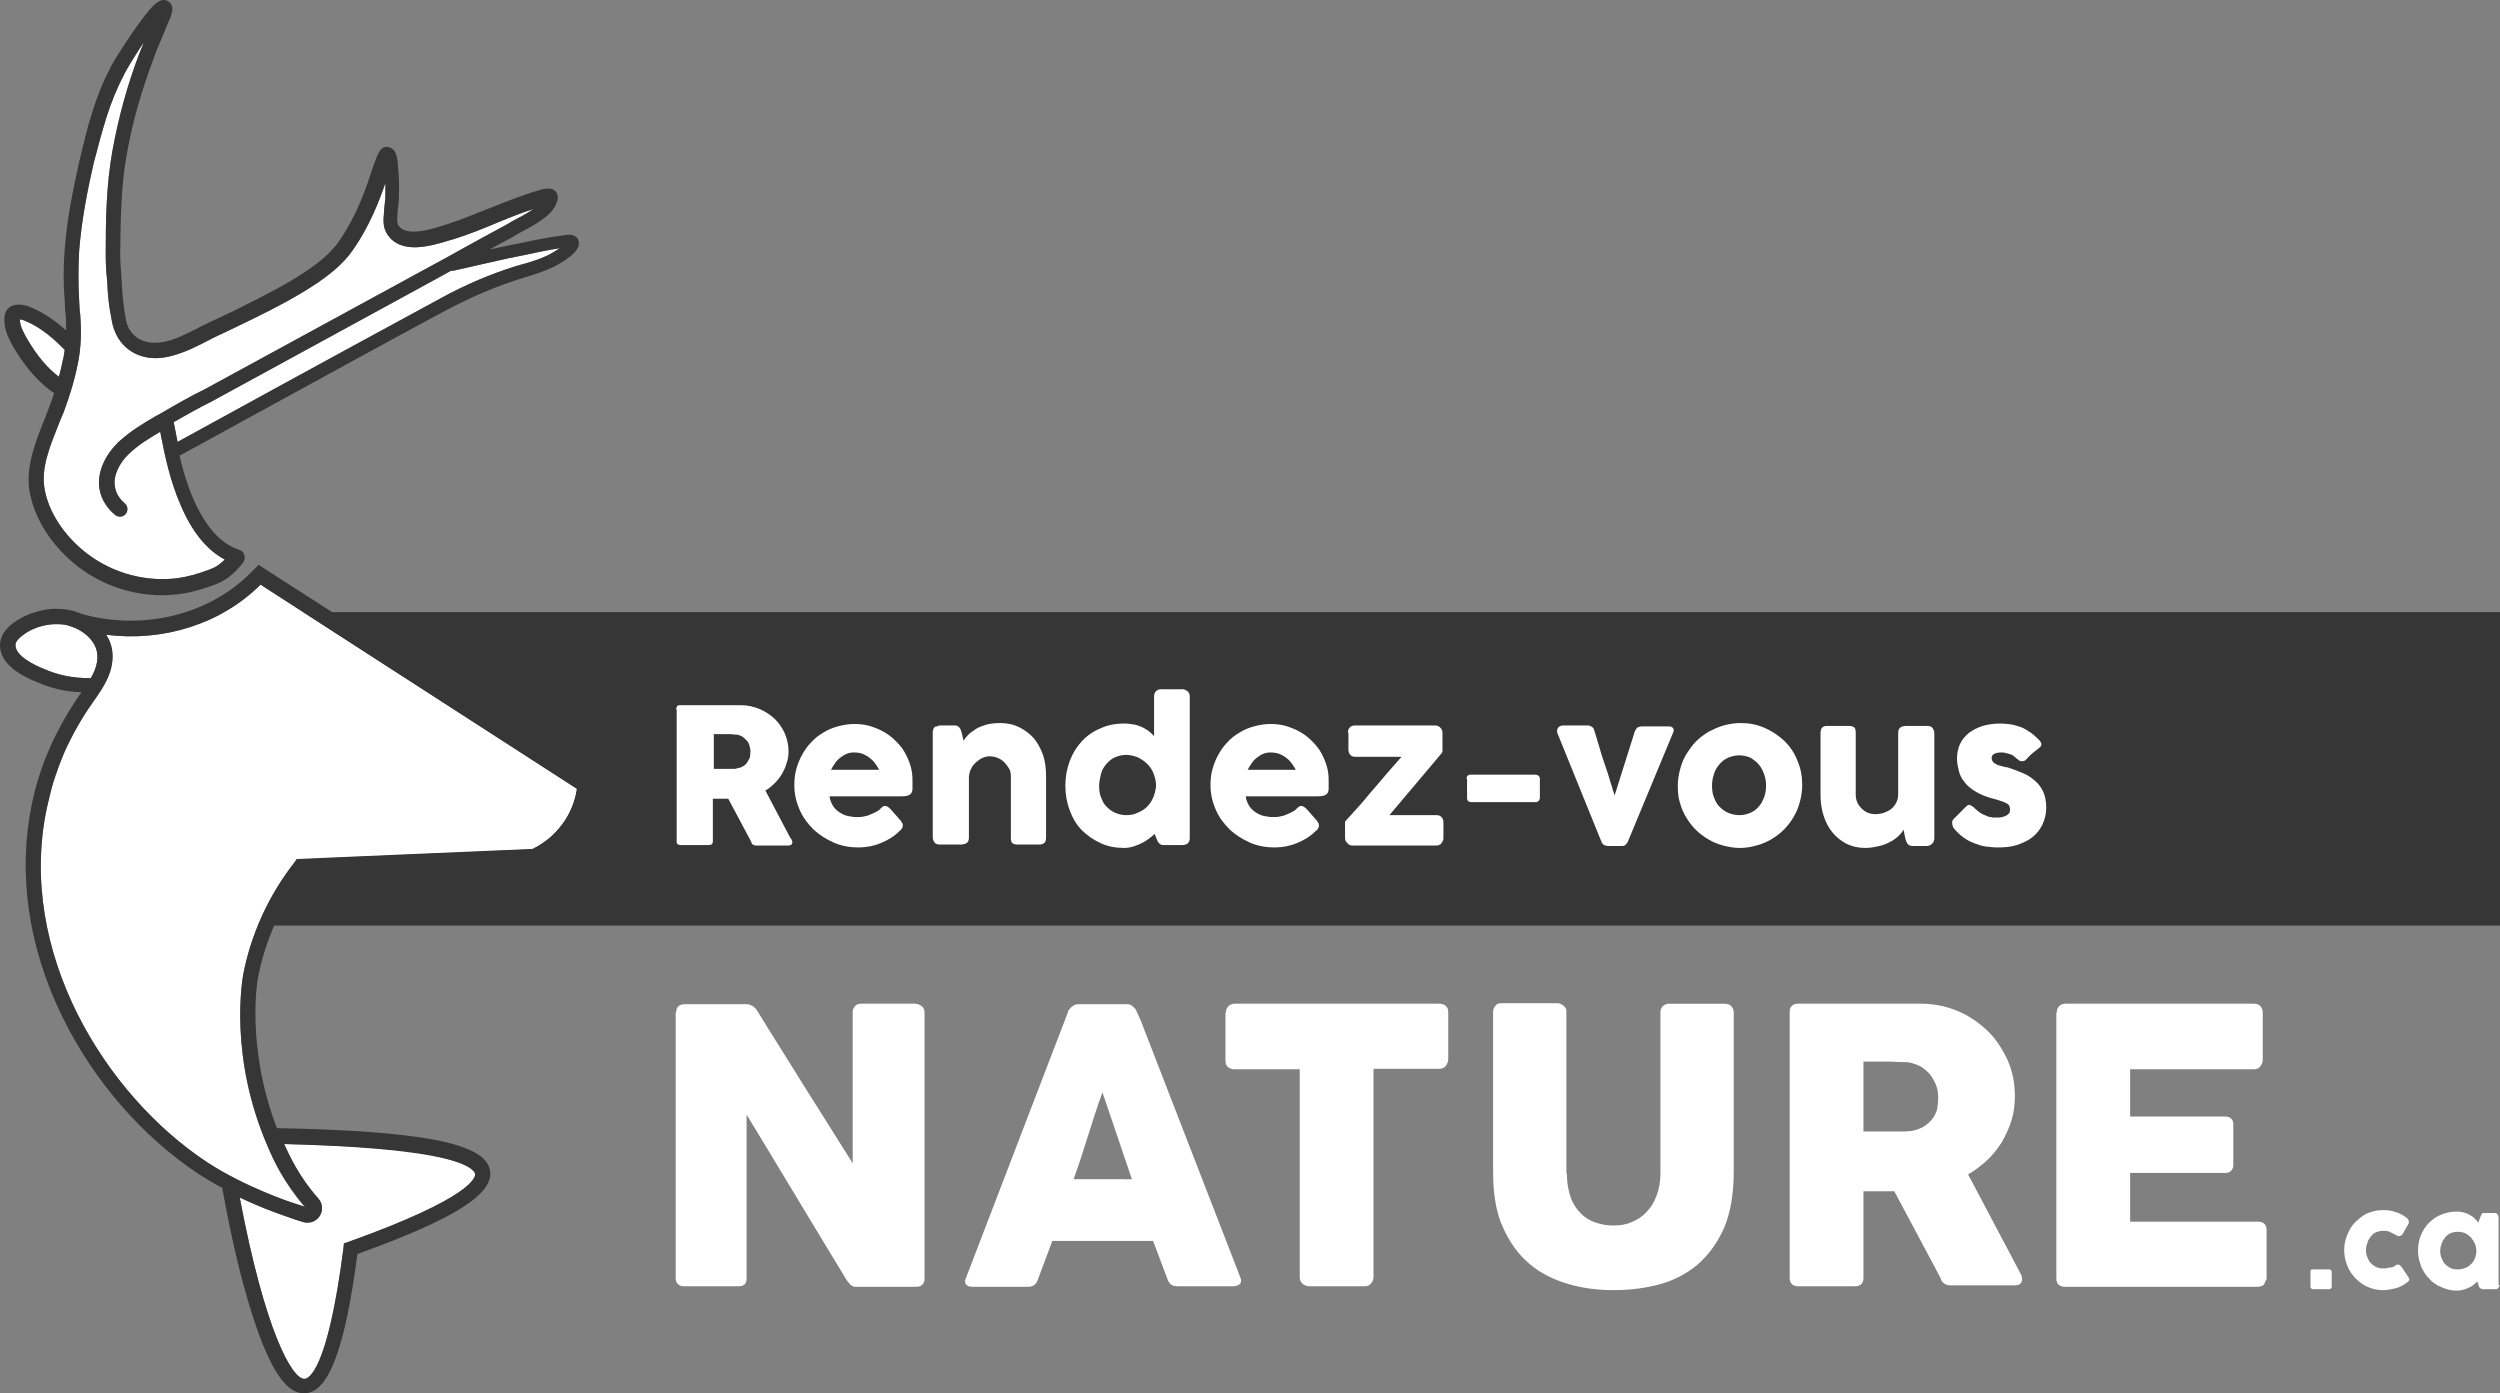 <?xml version="1.0" encoding="UTF-8" standalone="no"?>
<!-- Generator: Adobe Illustrator 26.2.1, SVG Export Plug-In . SVG Version: 6.00 Build 0)  -->

<svg
   version="1.1"
   id="Calque_1"
   x="0px"
   y="0px"
   viewBox="0 0 518.42 288.935"
   xml:space="preserve"
   width="518.42"
   height="288.935"
   xmlns="http://www.w3.org/2000/svg"
   xmlns:svg="http://www.w3.org/2000/svg"><rect x="0" y="0" width="518.42" height="288.935" fill="#808080" stroke="none"/><defs
   id="defs903" />
<style
   type="text/css"
   id="style824">
	.st0{fill:#FFFFFF;}
	.st1{fill:#363636;}
	.st2{fill:#44A95C;}
</style>
<g
   id="g898"
   transform="translate(-80.28,-44.965)">
	<g
   id="g876">
		<g
   id="g874">
			<rect
   x="122.7"
   y="171.9"
   class="st1"
   width="476"
   height="65"
   id="rect826" />
			<g
   id="g850">
				<path
   class="st0"
   d="m 220.5,192.1 c 0,-0.3 0.1,-0.5 0.2,-0.7 0.1,-0.2 0.4,-0.2 0.6,-0.2 H 234 c 1.3,0 2.6,0.3 3.8,0.8 1.2,0.5 2.2,1.2 3.1,2 0.9,0.9 1.6,1.9 2.1,3 0.5,1.2 0.8,2.4 0.8,3.7 0,0.9 -0.1,1.7 -0.4,2.5 -0.2,0.8 -0.6,1.6 -1,2.3 -0.4,0.7 -0.9,1.3 -1.5,1.9 -0.6,0.6 -1.2,1.1 -1.9,1.5 l 5,9.5 c 0.1,0.2 0.2,0.4 0.4,0.6 0.1,0.2 0.2,0.5 0.2,0.6 0,0.2 -0.1,0.4 -0.2,0.5 -0.1,0.1 -0.3,0.2 -0.6,0.2 H 237 c -0.2,0 -0.4,-0.1 -0.6,-0.2 -0.2,-0.1 -0.3,-0.3 -0.3,-0.5 l -4.8,-9 h -3.2 v 8.8 c 0,0.6 -0.3,0.8 -0.9,0.8 h -5.8 c -0.3,0 -0.5,-0.1 -0.6,-0.2 -0.2,-0.1 -0.2,-0.3 -0.2,-0.6 v -27.3 z m 15.4,8.7 c 0,-0.4 -0.1,-0.8 -0.2,-1.2 -0.1,-0.4 -0.3,-0.8 -0.6,-1.1 -0.3,-0.3 -0.6,-0.6 -0.9,-0.8 -0.4,-0.2 -0.8,-0.4 -1.2,-0.4 -0.4,0 -0.7,0 -1,-0.1 -0.3,0 -0.7,0 -1,0 h -2.7 v 7.2 h 3.6 c 0.2,0 0.4,0 0.6,0 0.2,0 0.4,0 0.6,-0.1 0.5,-0.1 0.9,-0.2 1.2,-0.4 0.4,-0.2 0.7,-0.5 0.9,-0.8 0.2,-0.3 0.4,-0.7 0.6,-1.1 0,-0.3 0.1,-0.8 0.1,-1.2 z"
   id="path828" />
				<path
   class="st0"
   d="m 266.8,217.3 c -1.1,1.1 -2.4,1.9 -3.9,2.5 -1.4,0.6 -3,0.9 -4.6,0.9 -1.8,0 -3.5,-0.3 -5.1,-1 -1.6,-0.7 -3,-1.6 -4.2,-2.7 -1.2,-1.2 -2.2,-2.5 -2.9,-4.1 -0.7,-1.6 -1.1,-3.3 -1.1,-5.1 0,-1.1 0.1,-2.3 0.4,-3.3 0.3,-1.1 0.7,-2.1 1.2,-3 0.5,-0.9 1.1,-1.8 1.9,-2.6 0.7,-0.8 1.6,-1.5 2.5,-2 0.9,-0.6 1.9,-1 3,-1.3 1.1,-0.3 2.2,-0.5 3.4,-0.5 1.1,0 2.1,0.1 3.2,0.4 1,0.3 2,0.7 2.9,1.2 0.9,0.5 1.7,1.1 2.5,1.9 0.8,0.8 1.4,1.5 1.9,2.4 0.5,0.9 0.9,1.8 1.2,2.8 0.3,1 0.4,2 0.4,3 0,0.7 0,1.2 0,1.7 0,0.4 -0.1,0.8 -0.3,1 -0.2,0.3 -0.5,0.4 -0.9,0.5 -0.4,0.1 -1,0.1 -1.9,0.1 h -14.1 c 0.1,0.8 0.4,1.5 0.8,2.1 0.4,0.6 0.9,1 1.4,1.3 0.5,0.3 1.1,0.6 1.7,0.7 0.6,0.1 1.1,0.2 1.7,0.2 0.5,0 1,0 1.4,-0.1 0.5,-0.1 1,-0.2 1.4,-0.4 0.5,-0.2 0.9,-0.4 1.3,-0.6 0.4,-0.2 0.7,-0.4 0.9,-0.7 0.2,-0.2 0.4,-0.3 0.5,-0.4 0.1,-0.1 0.3,-0.1 0.5,-0.1 0.2,0 0.3,0.1 0.5,0.2 0.2,0.1 0.4,0.3 0.6,0.5 l 2.1,2.4 c 0.1,0.2 0.2,0.3 0.3,0.5 0.1,0.2 0.1,0.3 0.1,0.4 0,0.3 -0.1,0.5 -0.2,0.7 -0.2,0.2 -0.3,0.4 -0.5,0.5 z M 257.3,201 c -0.5,0 -1,0.1 -1.5,0.3 -0.5,0.2 -0.9,0.5 -1.3,0.8 -0.4,0.3 -0.8,0.7 -1.1,1.2 -0.3,0.4 -0.6,0.9 -0.8,1.3 h 10 c -0.3,-0.5 -0.6,-1 -0.9,-1.4 -0.3,-0.4 -0.7,-0.8 -1.1,-1.1 -0.4,-0.3 -0.9,-0.6 -1.4,-0.8 -0.5,-0.2 -1.1,-0.3 -1.9,-0.3 z"
   id="path830" />
				<path
   class="st0"
   d="m 274.2,195.8 c 0.2,-0.1 0.3,-0.2 0.5,-0.3 0.2,0 0.4,-0.1 0.5,-0.1 h 3 c 0.2,0 0.4,0 0.6,0.1 0.2,0.1 0.3,0.2 0.4,0.3 0.1,0.1 0.2,0.3 0.3,0.5 0.1,0.2 0.1,0.4 0.2,0.6 l 0.4,1.7 c 0.2,-0.4 0.5,-0.8 1,-1.3 0.4,-0.4 1,-0.8 1.6,-1.2 0.6,-0.4 1.4,-0.6 2.2,-0.9 0.8,-0.2 1.8,-0.3 2.8,-0.3 1.5,0 2.8,0.3 4,0.9 1.2,0.6 2.2,1.4 3,2.3 0.8,1 1.4,2.1 1.9,3.5 0.4,1.3 0.6,2.7 0.6,4.2 v 12.8 c 0,0.5 -0.1,0.9 -0.3,1.1 -0.2,0.2 -0.6,0.4 -1,0.4 h -4.5 c -0.6,0 -0.9,-0.1 -1.2,-0.3 -0.2,-0.2 -0.3,-0.6 -0.3,-1.1 v -12.8 c 0,-0.6 -0.1,-1.1 -0.4,-1.6 -0.3,-0.5 -0.6,-0.9 -1,-1.3 -0.4,-0.4 -0.9,-0.7 -1.4,-0.9 -0.5,-0.2 -1.1,-0.3 -1.6,-0.3 -0.5,0 -1,0.1 -1.4,0.3 -0.5,0.2 -0.9,0.5 -1.4,0.9 -0.4,0.4 -0.8,0.8 -1,1.3 -0.3,0.5 -0.4,1 -0.5,1.6 v 12.7 c 0,0.2 0,0.4 -0.1,0.7 -0.1,0.2 -0.2,0.4 -0.4,0.5 -0.2,0.1 -0.3,0.2 -0.5,0.2 -0.2,0 -0.3,0.1 -0.5,0.1 h -4.4 c -0.6,0 -1,-0.1 -1.2,-0.4 -0.2,-0.3 -0.4,-0.6 -0.4,-1.1 v -21.9 c 0,-0.2 0.1,-0.5 0.2,-0.7 0.1,-0.2 0.3,-0.4 0.5,-0.5 z"
   id="path832" />
				<path
   class="st0"
   d="m 319.7,217.9 c -0.4,0.4 -0.8,0.7 -1.2,1 -0.5,0.3 -0.9,0.7 -1.5,0.9 -0.5,0.3 -1.1,0.5 -1.7,0.7 -0.6,0.2 -1.3,0.3 -1.9,0.3 -1.8,0 -3.4,-0.3 -4.9,-1 -1.5,-0.7 -2.8,-1.6 -3.9,-2.7 -1.1,-1.1 -1.9,-2.5 -2.5,-4.1 -0.6,-1.6 -0.9,-3.3 -0.9,-5.1 0,-1.8 0.3,-3.5 0.9,-5.1 0.6,-1.6 1.4,-2.9 2.5,-4.1 1.1,-1.2 2.4,-2.1 3.9,-2.7 1.5,-0.7 3.1,-1 4.9,-1 0.7,0 1.4,0.1 2,0.2 0.6,0.1 1.1,0.3 1.6,0.5 0.5,0.2 0.9,0.5 1.4,0.8 0.4,0.3 0.8,0.7 1.2,1.1 v -8.2 c 0,-0.4 0.1,-0.8 0.4,-1.1 0.3,-0.3 0.6,-0.4 1.1,-0.4 h 4.4 c 0.2,0 0.3,0 0.5,0.1 0.2,0.1 0.4,0.2 0.5,0.3 0.2,0.1 0.3,0.3 0.4,0.5 0.1,0.2 0.1,0.4 0.1,0.6 v 29.3 c 0,1 -0.5,1.5 -1.6,1.5 h -3.8 c -0.3,0 -0.5,0 -0.6,-0.1 -0.1,-0.1 -0.3,-0.2 -0.4,-0.3 -0.1,-0.1 -0.2,-0.3 -0.3,-0.5 -0.1,-0.2 -0.2,-0.4 -0.3,-0.7 z m -11.5,-10 c 0,0.9 0.1,1.7 0.4,2.4 0.3,0.8 0.6,1.4 1.1,1.9 0.5,0.5 1.1,1 1.8,1.3 0.7,0.3 1.5,0.5 2.3,0.5 0.8,0 1.6,-0.1 2.4,-0.5 0.7,-0.3 1.4,-0.7 1.9,-1.2 0.5,-0.5 1,-1.2 1.3,-1.9 0.3,-0.7 0.5,-1.5 0.6,-2.3 v -0.3 c 0,-0.8 -0.2,-1.6 -0.5,-2.4 -0.3,-0.8 -0.7,-1.4 -1.3,-2 -0.6,-0.6 -1.2,-1 -2,-1.4 -0.8,-0.3 -1.6,-0.5 -2.4,-0.5 -0.8,0 -1.6,0.2 -2.3,0.5 -0.7,0.3 -1.3,0.8 -1.8,1.4 -0.5,0.6 -0.9,1.2 -1.1,2 -0.2,0.9 -0.4,1.7 -0.4,2.5 z"
   id="path834" />
				<path
   class="st0"
   d="m 353.1,217.3 c -1.1,1.1 -2.4,1.9 -3.9,2.5 -1.4,0.6 -3,0.9 -4.6,0.9 -1.8,0 -3.5,-0.3 -5.1,-1 -1.6,-0.7 -3,-1.6 -4.2,-2.7 -1.2,-1.2 -2.2,-2.5 -2.9,-4.1 -0.7,-1.6 -1.1,-3.3 -1.1,-5.1 0,-1.1 0.1,-2.3 0.4,-3.3 0.3,-1.1 0.7,-2.1 1.2,-3 0.5,-0.9 1.1,-1.8 1.9,-2.6 0.7,-0.8 1.6,-1.5 2.5,-2 0.9,-0.6 1.9,-1 3,-1.3 1.1,-0.3 2.2,-0.5 3.4,-0.5 1.1,0 2.1,0.1 3.2,0.4 1,0.3 2,0.7 2.9,1.2 0.9,0.5 1.7,1.1 2.5,1.9 0.7,0.7 1.4,1.5 1.9,2.4 0.5,0.9 0.9,1.8 1.2,2.8 0.3,1 0.4,2 0.4,3 0,0.7 0,1.2 0,1.7 0,0.4 -0.1,0.8 -0.3,1 -0.2,0.3 -0.5,0.4 -0.9,0.5 -0.4,0.1 -1,0.1 -1.9,0.1 h -14.1 c 0.1,0.8 0.4,1.5 0.8,2.1 0.4,0.6 0.9,1 1.4,1.3 0.5,0.3 1.1,0.6 1.7,0.7 0.6,0.1 1.1,0.2 1.7,0.2 0.5,0 1,0 1.4,-0.1 0.5,-0.1 1,-0.2 1.4,-0.4 0.5,-0.2 0.9,-0.4 1.3,-0.6 0.4,-0.2 0.7,-0.4 0.9,-0.7 0.2,-0.2 0.4,-0.3 0.5,-0.4 0.1,-0.1 0.3,-0.1 0.5,-0.1 0.2,0 0.3,0.1 0.5,0.2 0.2,0.1 0.4,0.3 0.6,0.5 l 2.1,2.4 c 0.1,0.2 0.2,0.3 0.3,0.5 0,0.1 0.1,0.3 0.1,0.4 0,0.3 -0.1,0.5 -0.2,0.7 -0.1,0.2 -0.3,0.4 -0.5,0.5 z M 343.7,201 c -0.5,0 -1,0.1 -1.5,0.3 -0.5,0.2 -0.9,0.5 -1.3,0.8 -0.4,0.3 -0.8,0.7 -1.1,1.2 -0.3,0.4 -0.6,0.9 -0.8,1.3 h 10 c -0.3,-0.5 -0.6,-1 -0.9,-1.4 -0.3,-0.4 -0.7,-0.8 -1.1,-1.1 -0.4,-0.3 -0.9,-0.6 -1.4,-0.8 -0.6,-0.2 -1.2,-0.3 -1.9,-0.3 z"
   id="path836" />
				<path
   class="st0"
   d="m 359.8,196.9 c 0,-0.5 0.1,-0.8 0.4,-1.1 0.3,-0.3 0.7,-0.4 1.1,-0.4 h 16.5 c 0.4,0 0.8,0.1 1.1,0.4 0.3,0.3 0.5,0.6 0.5,1.1 v 3.4 c 0,0.1 0,0.3 0,0.4 0,0.2 -0.1,0.3 -0.2,0.5 L 368.4,214 h 9.7 c 0.5,0 0.8,0.1 1.1,0.4 0.3,0.3 0.4,0.7 0.4,1.2 v 3.1 c 0,0.2 0,0.4 -0.1,0.6 -0.1,0.2 -0.2,0.4 -0.3,0.5 -0.1,0.2 -0.3,0.3 -0.5,0.4 -0.2,0.1 -0.4,0.1 -0.6,0.1 h -17.3 c -0.2,0 -0.4,0 -0.6,-0.1 -0.2,-0.1 -0.4,-0.2 -0.5,-0.4 -0.2,-0.2 -0.3,-0.3 -0.4,-0.5 -0.1,-0.2 -0.1,-0.4 -0.1,-0.6 V 216 c 0,-0.2 0,-0.4 0,-0.5 0,-0.2 0.1,-0.3 0.3,-0.5 0.9,-1 1.8,-2 2.8,-3.1 1,-1.1 1.9,-2.3 2.9,-3.4 1,-1.2 2,-2.3 2.9,-3.4 1,-1.1 1.9,-2.2 2.8,-3.2 h -9.5 c -0.5,0 -0.9,-0.1 -1.1,-0.4 -0.3,-0.3 -0.4,-0.7 -0.4,-1.2 v -3.4 z"
   id="path838" />
				<path
   class="st0"
   d="m 384.4,206.5 c 0,-0.6 0.3,-0.9 0.9,-0.9 h 13.4 c 0.2,0 0.4,0.1 0.6,0.2 0.2,0.2 0.3,0.4 0.3,0.6 v 4 c 0,0.2 -0.1,0.4 -0.2,0.6 -0.2,0.2 -0.4,0.3 -0.6,0.3 h -13.4 c -0.6,0 -0.9,-0.3 -0.9,-0.9 v -3.9 z"
   id="path840" />
				<path
   class="st0"
   d="m 403.4,197.4 c -0.3,-0.5 -0.3,-1 -0.1,-1.4 0.2,-0.4 0.6,-0.6 1.2,-0.6 h 5 c 0.3,0 0.6,0.1 0.9,0.3 0.3,0.2 0.4,0.4 0.5,0.8 0.2,0.7 0.5,1.5 0.7,2.3 0.3,0.9 0.5,1.7 0.8,2.7 0.3,0.9 0.6,1.8 0.9,2.7 0.3,0.9 0.6,1.7 0.8,2.5 0.2,0.8 0.5,1.4 0.6,2 0.2,0.6 0.3,0.9 0.4,1.2 l 4.2,-13.3 c 0.2,-0.4 0.4,-0.7 0.6,-0.8 0.2,-0.1 0.5,-0.2 0.9,-0.2 h 5.2 c 0.4,0 0.7,0 0.9,0.1 0.2,0.1 0.3,0.2 0.4,0.4 0.1,0.2 0.1,0.3 0,0.5 0,0.2 -0.1,0.4 -0.2,0.6 l -9.3,22.4 c -0.1,0.2 -0.3,0.4 -0.5,0.6 -0.2,0.2 -0.5,0.2 -0.9,0.2 H 414 c -0.5,0 -0.9,-0.1 -1.1,-0.2 -0.2,-0.1 -0.4,-0.4 -0.5,-0.6 z"
   id="path842" />
				<path
   class="st0"
   d="m 428.2,207.9 c 0,-1.2 0.2,-2.4 0.5,-3.5 0.3,-1.1 0.7,-2.1 1.3,-3.1 0.6,-0.9 1.2,-1.8 2,-2.6 0.8,-0.8 1.6,-1.4 2.6,-2 1,-0.5 2,-1 3.1,-1.3 1.1,-0.3 2.3,-0.5 3.5,-0.5 1.8,0 3.4,0.3 5,1 1.6,0.7 2.9,1.6 4.1,2.7 1.2,1.2 2.1,2.5 2.7,4.1 0.7,1.6 1,3.2 1,5.1 0,1.2 -0.2,2.4 -0.5,3.5 -0.3,1.1 -0.7,2.1 -1.3,3.1 -0.6,1 -1.2,1.8 -2,2.6 -0.8,0.8 -1.6,1.4 -2.6,2 -1,0.6 -2,1 -3.1,1.3 -1.1,0.3 -2.2,0.5 -3.4,0.5 -1.2,0 -2.4,-0.2 -3.5,-0.5 -1.1,-0.3 -2.1,-0.7 -3.1,-1.3 -1,-0.6 -1.8,-1.2 -2.6,-2 -0.8,-0.8 -1.4,-1.6 -2,-2.6 -0.6,-1 -1,-2 -1.3,-3.1 -0.3,-1 -0.4,-2.2 -0.4,-3.4 z m 7.1,0 c 0,0.9 0.1,1.7 0.4,2.4 0.3,0.8 0.6,1.4 1.1,1.9 0.5,0.5 1.1,1 1.8,1.3 0.7,0.3 1.5,0.5 2.4,0.5 0.8,0 1.6,-0.2 2.3,-0.5 0.7,-0.3 1.3,-0.8 1.7,-1.3 0.5,-0.5 0.8,-1.2 1.1,-1.9 0.3,-0.8 0.4,-1.6 0.4,-2.4 0,-0.8 -0.1,-1.6 -0.4,-2.4 -0.3,-0.8 -0.6,-1.4 -1.1,-2 -0.5,-0.6 -1.1,-1 -1.7,-1.4 -0.7,-0.3 -1.5,-0.5 -2.3,-0.5 -0.9,0 -1.7,0.2 -2.4,0.5 -0.7,0.3 -1.3,0.8 -1.8,1.4 -0.5,0.6 -0.9,1.2 -1.1,2 -0.3,0.8 -0.4,1.6 -0.4,2.4 z"
   id="path844" />
				<path
   class="st0"
   d="m 480.9,220 c -0.2,0.1 -0.3,0.2 -0.5,0.3 -0.2,0 -0.4,0.1 -0.5,0.1 h -3 c -0.2,0 -0.4,0 -0.6,-0.1 -0.2,-0.1 -0.3,-0.2 -0.4,-0.3 -0.1,-0.1 -0.2,-0.3 -0.3,-0.5 -0.1,-0.2 -0.1,-0.4 -0.2,-0.6 L 475,217 c -0.2,0.4 -0.5,0.8 -1,1.3 -0.5,0.4 -1,0.9 -1.7,1.2 -0.7,0.4 -1.4,0.7 -2.3,0.9 -0.9,0.2 -1.8,0.4 -2.9,0.4 -1.5,0 -2.8,-0.3 -4,-0.9 -1.1,-0.6 -2.1,-1.4 -2.9,-2.4 -0.8,-1 -1.4,-2.2 -1.8,-3.5 -0.4,-1.3 -0.6,-2.7 -0.6,-4.2 V 197 c 0,-0.5 0.1,-0.9 0.3,-1.1 0.2,-0.3 0.6,-0.4 1,-0.4 h 4.5 c 0.6,0 0.9,0.1 1.2,0.3 0.2,0.2 0.3,0.6 0.3,1.1 v 12.8 c 0,0.6 0.1,1.1 0.3,1.6 0.2,0.5 0.5,0.9 0.9,1.3 0.4,0.4 0.8,0.7 1.3,0.9 0.5,0.2 1,0.3 1.6,0.3 0.5,0 1,-0.1 1.5,-0.2 0.5,-0.2 1.1,-0.4 1.5,-0.7 0.5,-0.3 0.9,-0.8 1.2,-1.3 0.3,-0.5 0.5,-1.2 0.5,-1.9 V 197 c 0,-0.2 0,-0.4 0.1,-0.7 0.1,-0.2 0.2,-0.4 0.4,-0.5 0.2,-0.1 0.3,-0.2 0.5,-0.2 0.1,0 0.3,-0.1 0.5,-0.1 h 4.4 c 0.6,0 1,0.1 1.2,0.4 0.2,0.3 0.4,0.6 0.4,1.1 v 21.9 c 0,0.2 -0.1,0.5 -0.2,0.7 -0.1,0.2 -0.3,0.4 -0.5,0.5 z"
   id="path846" />
				<path
   class="st0"
   d="m 489.8,212.6 c 0.4,0.4 0.7,0.6 1.1,0.9 0.4,0.3 0.8,0.4 1.2,0.6 0.4,0.2 0.7,0.3 1,0.3 0.3,0.1 0.5,0.1 0.6,0.1 0.2,0 0.6,0 1,0 0.4,0 0.8,-0.1 1.1,-0.2 0.4,-0.1 0.7,-0.3 0.9,-0.5 0.3,-0.2 0.4,-0.5 0.4,-0.9 0,-0.4 -0.1,-0.7 -0.2,-0.9 -0.1,-0.2 -0.4,-0.4 -0.6,-0.5 -0.3,-0.1 -0.6,-0.3 -1,-0.4 -0.4,-0.1 -0.8,-0.3 -1.3,-0.4 -1.6,-0.4 -2.9,-0.9 -3.9,-1.5 -1,-0.6 -1.8,-1.2 -2.4,-2 -0.6,-0.7 -1,-1.5 -1.2,-2.3 -0.2,-0.8 -0.4,-1.7 -0.4,-2.6 0,-1.1 0.2,-2.1 0.6,-3 0.4,-0.9 1,-1.6 1.8,-2.3 0.8,-0.6 1.7,-1.1 2.9,-1.5 1.1,-0.3 2.3,-0.5 3.7,-0.5 0.8,0 1.6,0.1 2.3,0.2 0.7,0.1 1.4,0.4 2.1,0.6 0.7,0.3 1.3,0.7 1.9,1.1 0.6,0.4 1.2,1 1.9,1.7 0.2,0.3 0.3,0.5 0.3,0.7 0,0.2 -0.1,0.5 -0.4,0.7 -0.5,0.4 -1,0.8 -1.5,1.2 -0.5,0.4 -0.9,0.9 -1.4,1.4 -0.2,0.1 -0.3,0.2 -0.5,0.2 -0.2,0 -0.3,0 -0.5,0 -0.1,0 -0.3,-0.1 -0.4,-0.2 -0.1,-0.1 -0.2,-0.2 -0.4,-0.3 -0.5,-0.5 -1,-0.9 -1.6,-1 -0.6,-0.2 -1.1,-0.3 -1.6,-0.3 -0.6,0 -1.1,0.1 -1.5,0.3 -0.4,0.2 -0.6,0.6 -0.5,1 0,0.3 0.2,0.6 0.4,0.8 0.2,0.2 0.5,0.3 0.8,0.5 0.3,0.1 0.7,0.2 1.1,0.3 0.4,0.1 0.7,0.2 1,0.2 1.2,0.4 2.3,0.8 3.2,1.2 1,0.4 1.8,1 2.5,1.6 0.7,0.6 1.3,1.4 1.7,2.3 0.4,0.9 0.6,2 0.6,3.3 0,1.3 -0.3,2.4 -0.8,3.5 -0.5,1 -1.2,1.9 -2.1,2.6 -0.9,0.7 -2,1.2 -3.2,1.6 -1.2,0.4 -2.6,0.5 -4,0.5 -0.8,0 -1.6,-0.1 -2.5,-0.2 -0.8,-0.1 -1.6,-0.4 -2.4,-0.7 -0.8,-0.3 -1.5,-0.7 -2.2,-1.2 -0.7,-0.5 -1.3,-1.1 -1.9,-1.8 -0.1,-0.2 -0.3,-0.4 -0.3,-0.6 -0.1,-0.2 -0.1,-0.4 -0.1,-0.6 0,-0.2 0,-0.4 0.1,-0.5 0.1,-0.2 0.2,-0.3 0.3,-0.4 l 2.5,-2.5 c 0.3,-0.3 0.6,-0.4 0.8,-0.3 0.2,0.1 0.6,0.3 1,0.7 z"
   id="path848" />
			</g>
			<g
   id="g864">
				<path
   class="st0"
   d="m 220.5,254.9 c 0,-0.5 0.1,-0.9 0.4,-1.2 0.3,-0.3 0.7,-0.5 1.3,-0.5 h 12.9 c 0.4,0 0.7,0.1 1.1,0.3 0.4,0.2 0.7,0.5 1,0.9 3.3,5.4 6.7,10.7 9.9,15.9 3.3,5.2 6.6,10.5 10,15.9 v -31.6 c 0.1,-0.5 0.3,-0.8 0.6,-1.1 0.3,-0.3 0.7,-0.4 1.1,-0.4 H 270 c 0.6,0 1,0.2 1.4,0.5 0.4,0.3 0.6,0.7 0.6,1.3 v 55.3 c 0,0.5 -0.2,0.9 -0.5,1.2 -0.3,0.3 -0.7,0.4 -1.3,0.4 h -12.6 c -0.3,0 -0.6,-0.1 -0.9,-0.4 -0.3,-0.2 -0.5,-0.6 -0.8,-0.9 -3.5,-5.8 -7,-11.5 -10.4,-17.2 -3.4,-5.7 -6.9,-11.4 -10.4,-17.2 V 310 c 0,0.6 -0.1,1 -0.4,1.3 -0.3,0.3 -0.7,0.4 -1.4,0.4 h -11.2 c -0.6,0 -1,-0.2 -1.3,-0.5 -0.3,-0.3 -0.4,-0.7 -0.4,-1.2 v -55.1 z"
   id="path852" />
				<path
   class="st0"
   d="m 301.8,254.7 c 0,-0.2 0.1,-0.3 0.3,-0.5 0.1,-0.2 0.3,-0.4 0.5,-0.5 0.2,-0.2 0.4,-0.3 0.7,-0.4 0.2,-0.1 0.5,-0.1 0.7,-0.1 h 10 c 0.4,0 0.8,0.1 1.1,0.4 0.3,0.3 0.6,0.5 0.7,0.7 l 1,2.2 20.7,53.4 c 0.2,0.5 0.2,1 -0.1,1.3 -0.3,0.3 -0.8,0.5 -1.5,0.5 h -11.3 c -0.6,0 -1.1,-0.1 -1.4,-0.3 -0.3,-0.2 -0.6,-0.6 -0.8,-1.1 -0.5,-1.3 -1,-2.7 -1.5,-4 -0.5,-1.3 -1,-2.7 -1.5,-4 h -20.9 c -0.5,1.3 -1,2.7 -1.5,4 -0.5,1.3 -1,2.7 -1.5,4 -0.3,1 -1,1.5 -2,1.5 h -11.6 c -0.5,0 -0.9,-0.1 -1.2,-0.4 -0.3,-0.3 -0.4,-0.7 -0.2,-1.2 z m 7.1,16.8 c -0.5,1.3 -1,2.8 -1.5,4.3 -0.5,1.6 -1,3.1 -1.5,4.7 -0.5,1.6 -1,3.1 -1.5,4.7 -0.5,1.5 -1,3 -1.5,4.3 H 315 Z"
   id="path854" />
				<path
   class="st0"
   d="m 334.5,254.9 c 0,-0.5 0.2,-0.9 0.5,-1.3 0.4,-0.3 0.8,-0.5 1.3,-0.5 h 42.4 c 0.5,0 0.9,0.1 1.3,0.4 0.4,0.3 0.6,0.7 0.6,1.3 v 9.8 c 0,0.5 -0.2,0.9 -0.5,1.4 -0.3,0.4 -0.8,0.6 -1.4,0.6 h -13.6 v 43.2 c 0,0.5 -0.2,0.9 -0.5,1.3 -0.3,0.4 -0.8,0.6 -1.3,0.6 h -11.6 c -0.4,0 -0.9,-0.2 -1.3,-0.5 -0.4,-0.4 -0.6,-0.8 -0.6,-1.3 v -43.2 h -13.6 c -0.5,0 -1,-0.2 -1.3,-0.5 -0.4,-0.3 -0.5,-0.8 -0.5,-1.5 v -9.8 z"
   id="path856" />
				<path
   class="st0"
   d="m 405.2,288.3 c 0,1.9 0.3,3.6 0.8,5 0.5,1.4 1.3,2.5 2.1,3.3 0.9,0.9 1.9,1.5 3.1,1.9 1.2,0.4 2.4,0.6 3.7,0.6 1.3,0 2.6,-0.2 3.7,-0.7 1.2,-0.5 2.2,-1.1 3.1,-2.1 0.9,-0.9 1.6,-2 2.1,-3.4 0.5,-1.3 0.8,-2.9 0.8,-4.6 v -33.5 c 0,-0.5 0.2,-0.9 0.5,-1.2 0.3,-0.3 0.8,-0.5 1.3,-0.5 h 11.5 c 0.6,0 1.1,0.2 1.4,0.5 0.3,0.4 0.5,0.8 0.5,1.2 V 288 c 0,4.6 -0.7,8.5 -2,11.6 -1.4,3.1 -3.2,5.6 -5.5,7.6 -2.3,1.9 -4.9,3.3 -7.9,4.1 -3,0.8 -6.2,1.2 -9.5,1.2 -3.3,0 -6.5,-0.4 -9.5,-1.3 -3,-0.9 -5.7,-2.2 -8,-4.2 -2.3,-1.9 -4.1,-4.5 -5.5,-7.6 -1.4,-3.1 -2,-6.9 -2,-11.5 v -33.2 c 0,-0.4 0.2,-0.8 0.5,-1.2 0.3,-0.4 0.7,-0.5 1.1,-0.5 h 11.8 c 0.4,0 0.8,0.2 1.2,0.5 0.4,0.3 0.6,0.7 0.6,1.2 v 33.6 z"
   id="path858" />
				<path
   class="st0"
   d="m 451.4,254.9 c 0,-0.6 0.1,-1 0.4,-1.3 0.3,-0.3 0.7,-0.5 1.3,-0.5 h 25.5 c 2.7,0 5.2,0.5 7.6,1.5 2.4,1 4.4,2.4 6.2,4.1 1.8,1.7 3.1,3.8 4.2,6.1 1,2.3 1.5,4.8 1.5,7.4 0,1.8 -0.2,3.5 -0.7,5.1 -0.5,1.6 -1.2,3.1 -2,4.5 -0.9,1.4 -1.9,2.7 -3.1,3.8 -1.2,1.1 -2.5,2.1 -3.9,2.9 l 10.1,19.1 c 0.2,0.4 0.4,0.8 0.7,1.3 0.3,0.5 0.4,0.9 0.4,1.3 0,0.4 -0.1,0.7 -0.4,1 -0.3,0.2 -0.7,0.3 -1.1,0.3 h -13.5 c -0.4,0 -0.8,-0.1 -1.2,-0.4 -0.4,-0.3 -0.6,-0.6 -0.7,-1.1 l -9.6,-18 h -6.4 v 18 c 0,1.1 -0.6,1.7 -1.8,1.7 h -11.7 c -0.5,0 -0.9,-0.1 -1.3,-0.4 -0.3,-0.3 -0.5,-0.7 -0.5,-1.3 z m 30.8,17.6 c 0,-0.8 -0.1,-1.6 -0.4,-2.4 -0.3,-0.8 -0.7,-1.5 -1.2,-2.2 -0.5,-0.7 -1.2,-1.2 -1.9,-1.7 -0.7,-0.4 -1.6,-0.7 -2.4,-0.9 -0.7,-0.1 -1.4,-0.1 -2.1,-0.1 -0.6,0 -1.3,-0.1 -2.1,-0.1 h -5.4 v 14.5 h 7.3 c 0.5,0 0.9,0 1.3,0 0.4,0 0.8,-0.1 1.2,-0.1 0.9,-0.1 1.7,-0.4 2.5,-0.8 0.7,-0.4 1.4,-1 1.9,-1.6 0.5,-0.6 0.9,-1.4 1.1,-2.2 0.1,-0.8 0.2,-1.6 0.2,-2.4 z"
   id="path860" />
				<path
   class="st0"
   d="m 506.8,254.9 c 0,-0.6 0.2,-1 0.5,-1.3 0.3,-0.3 0.7,-0.5 1.3,-0.5 h 39.1 c 0.6,0 1,0.2 1.3,0.5 0.3,0.3 0.5,0.8 0.5,1.4 v 9.8 c 0,0.4 -0.2,0.9 -0.5,1.3 -0.3,0.4 -0.8,0.6 -1.4,0.6 H 522 v 9.8 h 19.7 c 0.5,0 0.9,0.1 1.2,0.4 0.3,0.2 0.5,0.6 0.5,1.2 v 8.5 c 0,0.4 -0.1,0.7 -0.4,1.1 -0.3,0.3 -0.7,0.5 -1.3,0.5 H 522 v 10.1 h 26.5 c 1.2,0 1.8,0.6 1.8,1.8 v 9.9 c 0,0.3 -0.1,0.5 -0.3,0.7 -0.1,0.7 -0.6,1.1 -1.6,1.1 h -39.9 c -0.5,0 -0.9,-0.1 -1.3,-0.4 -0.3,-0.3 -0.5,-0.7 -0.5,-1.3 v -55.2 z"
   id="path862" />
			</g>
			<g
   id="g872">
				<path
   class="st0"
   d="m 559.4,308.7 c 0,-0.2 0,-0.3 0.1,-0.4 0.1,-0.1 0.2,-0.1 0.4,-0.1 h 3.3 c 0.1,0 0.3,0 0.4,0.1 0.1,0.1 0.2,0.2 0.2,0.4 v 3 c 0,0.2 0,0.3 -0.1,0.4 -0.1,0.1 -0.2,0.2 -0.4,0.2 H 560 c -0.4,0 -0.6,-0.2 -0.6,-0.6 z"
   id="path866" />
				<path
   class="st0"
   d="m 577,307.4 c 0.1,-0.1 0.2,-0.1 0.3,-0.2 0.1,0 0.2,0 0.2,0 0.1,0 0.3,0 0.4,0.1 0.1,0.1 0.2,0.2 0.4,0.4 l 1.4,2.1 c 0,0.1 0.1,0.1 0.1,0.2 0,0.1 0.1,0.1 0.1,0.2 0,0.2 -0.1,0.3 -0.2,0.5 -0.1,0.1 -0.3,0.2 -0.4,0.3 -0.7,0.5 -1.4,0.9 -2.2,1.1 -0.8,0.2 -1.7,0.4 -2.6,0.4 -0.8,0 -1.5,-0.1 -2.2,-0.3 -0.7,-0.2 -1.3,-0.5 -1.9,-0.8 -0.6,-0.4 -1.1,-0.8 -1.6,-1.3 -0.5,-0.5 -0.9,-1 -1.3,-1.7 -0.4,-0.7 -0.6,-1.3 -0.8,-2 -0.2,-0.7 -0.3,-1.4 -0.3,-2.2 0,-0.8 0.1,-1.5 0.3,-2.2 0.2,-0.7 0.5,-1.4 0.8,-2 0.3,-0.6 0.8,-1.2 1.3,-1.7 0.5,-0.5 1,-0.9 1.6,-1.3 0.6,-0.4 1.2,-0.6 1.9,-0.8 0.7,-0.2 1.4,-0.3 2.2,-0.3 0.9,0 1.7,0.1 2.5,0.4 0.8,0.2 1.5,0.6 2.2,1.1 v 0 c 0.2,0.1 0.3,0.2 0.4,0.4 0.1,0.2 0.2,0.3 0.2,0.5 0,0.2 0,0.3 -0.1,0.5 l -1.1,1.9 c -0.2,0.4 -0.5,0.6 -0.9,0.6 -0.1,0 -0.2,0 -0.3,-0.1 -0.1,0 -0.2,-0.1 -0.4,-0.2 -0.4,-0.2 -0.8,-0.4 -1.2,-0.6 -0.4,-0.2 -0.9,-0.2 -1.3,-0.2 -0.5,0 -1,0.1 -1.5,0.3 -0.5,0.2 -0.8,0.5 -1.1,0.9 -0.3,0.4 -0.6,0.8 -0.7,1.3 -0.2,0.5 -0.3,1 -0.3,1.5 0,0.5 0.1,1.1 0.3,1.5 0.2,0.5 0.4,0.9 0.7,1.2 0.3,0.3 0.7,0.6 1.1,0.8 0.4,0.2 0.9,0.3 1.5,0.3 0.5,0 0.9,-0.1 1.3,-0.2 0.4,0.1 0.8,-0.1 1.2,-0.4 z"
   id="path868" />
				<path
   class="st0"
   d="m 598.6,311.4 c 0,0.1 0,0.3 -0.1,0.4 -0.1,0.1 -0.1,0.2 -0.2,0.3 -0.1,0.1 -0.2,0.1 -0.3,0.2 -0.1,0 -0.2,0 -0.3,0 h -2.5 c -0.2,0 -0.3,0 -0.4,-0.1 -0.1,0 -0.2,-0.1 -0.3,-0.2 -0.1,-0.1 -0.1,-0.2 -0.2,-0.3 0,-0.1 -0.1,-0.3 -0.1,-0.4 l -0.2,-0.6 c -0.2,0.2 -0.5,0.4 -0.8,0.7 -0.3,0.3 -0.6,0.4 -1,0.6 -0.4,0.2 -0.7,0.3 -1.1,0.4 -0.4,0.1 -0.8,0.2 -1.2,0.2 -0.8,0 -1.5,-0.1 -2.2,-0.3 -0.7,-0.2 -1.3,-0.5 -2,-0.8 -0.6,-0.4 -1.2,-0.8 -1.6,-1.3 -0.5,-0.5 -0.9,-1 -1.3,-1.7 -0.4,-0.6 -0.6,-1.3 -0.8,-2 -0.2,-0.7 -0.3,-1.4 -0.3,-2.2 0,-1.2 0.2,-2.2 0.6,-3.2 0.4,-1 1,-1.9 1.7,-2.6 0.7,-0.7 1.6,-1.3 2.6,-1.7 1,-0.4 2.1,-0.6 3.2,-0.6 0.5,0 1,0.1 1.4,0.2 0.4,0.1 0.9,0.3 1.2,0.5 0.4,0.2 0.7,0.4 1,0.7 0.3,0.3 0.6,0.6 0.8,0.9 l 0.4,-1.1 c 0.1,-0.2 0.2,-0.4 0.2,-0.5 0.1,-0.1 0.1,-0.2 0.2,-0.3 0.1,-0.1 0.1,-0.1 0.2,-0.1 0.1,0 0.2,0 0.4,0 h 1.9 c 0.1,0 0.2,0 0.3,0 0.1,0 0.2,0.1 0.3,0.2 0.1,0.1 0.2,0.2 0.2,0.3 0,0.1 0.1,0.2 0.1,0.4 v 14 z m -12.3,-7 c 0,0.5 0.1,1.1 0.3,1.5 0.2,0.5 0.4,0.9 0.7,1.2 0.3,0.3 0.7,0.6 1.1,0.8 0.4,0.2 0.9,0.3 1.5,0.3 0.6,0 1.1,-0.1 1.6,-0.3 0.5,-0.2 0.9,-0.5 1.2,-0.8 0.4,-0.3 0.6,-0.8 0.8,-1.2 0.2,-0.5 0.3,-1 0.3,-1.5 0,-0.5 -0.1,-1 -0.3,-1.5 -0.2,-0.5 -0.5,-0.9 -0.8,-1.3 -0.4,-0.4 -0.8,-0.7 -1.2,-0.9 -0.5,-0.2 -1,-0.3 -1.6,-0.3 -0.5,0 -1,0.1 -1.5,0.3 -0.4,0.2 -0.8,0.5 -1.1,0.9 -0.3,0.4 -0.6,0.8 -0.7,1.3 -0.2,0.4 -0.3,1 -0.3,1.5 z"
   id="path870" />
			</g>
		</g>
	</g>
	<g
   id="g896">
		<path
   class="st0"
   d="m 86,115.4 c -0.8,-1.4 -1.6,-2.8 -1.6,-4.2 0.4,0 0.8,0.2 1.1,0.3 3.4,1.4 6.1,3.9 8.2,6 -0.1,0.7 -0.2,1.5 -0.4,2.2 -0.2,1.1 -0.5,2.2 -0.8,3.4 -2.3,-1.7 -4.5,-4.3 -6.5,-7.7 z"
   id="path878" />
		<path
   class="st0"
   d="m 126.9,161 c -1,1 -1.9,1.6 -3,2 -2.6,1 -4.8,1.6 -7.1,1.9 -7.2,0.8 -14.5,-1.5 -20,-6.4 -4,-3.6 -6.6,-8 -7.3,-12.3 -0.7,-4.2 1.1,-8.6 2.8,-12.9 0.4,-1 0.8,-2 1.2,-2.9 1.4,-3.8 2.3,-6.9 2.9,-9.9 0.7,-3.4 0.8,-6.7 0.5,-10.5 l -0.1,-0.7 c 0,-0.6 -0.1,-1.3 -0.1,-1.9 -0.2,-3.5 -0.2,-7 0,-10.5 0.5,-6.3 1.7,-12.4 3,-18.1 C 101.5,72 103,66 106,60.5 v -0.1 c 0.5,-0.9 1,-1.8 1.5,-2.6 0.9,-1.4 1.7,-2.8 2.6,-4 -0.3,0.7 -0.6,1.5 -0.9,2.2 -2.6,6.8 -4.4,13.6 -5.6,20.2 -1.3,7.2 -1.4,14.5 -1.4,21.5 0,1.8 0.1,3.7 0.3,5.5 0,0.6 0.1,1.2 0.1,1.8 0.1,1.7 0.3,3.4 0.6,5 l 0.2,1.1 c 0.2,1.5 0.7,2.8 1.4,4 2.3,3.6 6.5,5 11.3,3.6 2.6,-0.7 5,-1.9 7.3,-3.1 0.7,-0.4 1.4,-0.7 2.2,-1.1 l 1.3,-0.6 c 1.9,-0.9 3.9,-1.9 5.8,-2.8 l 0.2,-0.1 c 4.5,-2.2 9.1,-4.6 13.4,-7.5 2,-1.4 5,-3.6 7.1,-6.6 3.5,-5 5.5,-10.2 6.8,-14 0,0.8 0,1.6 0,2.4 0,0.8 -0.1,1.6 -0.2,2.5 0,0.4 -0.1,0.8 -0.1,1.2 v 0.2 c -0.1,1.2 -0.3,2.7 0.6,4.2 2.8,4.6 9.4,2.5 13,1.4 l 0.4,-0.1 c 3.3,-1 6.5,-2.3 9.6,-3.6 2.4,-1 4.9,-2 7.4,-2.8 -0.1,0.1 -0.2,0.1 -0.3,0.2 -1.3,0.9 -2.7,1.6 -4.2,2.4 -0.3,0.2 -0.7,0.4 -1,0.6 -3.3,1.8 -6.5,3.5 -9.7,5.3 -1.6,0.9 -3.2,1.8 -4.9,2.7 l -47.9,26.1 c -3.1,1.5 -6.2,3.3 -9.3,5.1 -0.4,0.2 -0.7,0.4 -1.1,0.6 -2.6,1.5 -5.2,3.1 -7.5,5.2 -0.1,0.1 -0.3,0.2 -0.4,0.4 -2.1,2 -4.3,5.7 -3.7,9.4 0.4,2.6 2,4.4 3.2,5.4 0.7,0.6 1.7,0.5 2.2,-0.1 0.6,-0.7 0.5,-1.7 -0.1,-2.2 -0.8,-0.7 -1.9,-1.9 -2.1,-3.6 -0.4,-2.3 1.1,-5 2.8,-6.6 0.1,-0.1 0.2,-0.2 0.3,-0.3 1.8,-1.7 4.1,-3.1 6.3,-4.4 1,5.2 2.1,10.3 4.2,15.1 2.3,5.5 5.4,9.4 9.2,11.4 z"
   id="path880" />
		<path
   class="st0"
   d="m 196.3,96.5 c -0.9,0.6 -1.9,1.2 -2.4,1.4 -1.7,0.8 -3.5,1.4 -5.4,1.9 -0.5,0.1 -0.9,0.3 -1.4,0.4 -5.1,1.6 -10.3,3.8 -15.4,6.6 -4.8,2.6 -25.1,13.6 -54.6,29.8 -0.3,-1.4 -0.5,-2.7 -0.8,-4.1 2.6,-1.5 5.3,-3 7.9,-4.3 l 48,-26.2 c 0.5,-0.3 1.1,-0.6 1.6,-0.9 0.1,0 0.3,0 0.5,0 4.1,-0.9 7.8,-1.8 11.5,-2.6 1,-0.2 2,-0.4 3,-0.6 2.4,-0.5 4.9,-1.1 7.5,-1.4 z"
   id="path882" />
		<path
   class="st0"
   d="m 89.2,183.6 c -1.5,-0.6 -5.9,-2.6 -5.7,-5 0,-0.4 0.4,-1.2 2.2,-2.4 1.7,-1.1 3.8,-1.7 5.8,-1.8 0.2,0 0.5,0 0.7,0 0.9,0 1.8,0.1 2.6,0.4 2.4,0.7 5.1,2.7 5.6,5.4 0.3,1.9 -0.3,3.7 -1.3,5.4 -3.8,0 -6.7,-0.6 -9.9,-2 z"
   id="path884" />
		<path
   class="st0"
   d="m 178.8,288.4 c 0.1,0.7 -0.6,4.9 -26.3,14.1 l -0.9,0.3 -0.1,1 c -3.3,25.7 -7.3,27.1 -8.1,27.1 v 0 c -2.6,0 -8.2,-10 -13.4,-37.6 5.3,2.5 9.6,3.9 9.9,4 1.1,0.4 2.2,0.8 3.3,1.1 0.3,0.1 0.6,0.1 0.9,0.1 1,0 1.9,-0.5 2.5,-1.4 0.7,-1.1 0.6,-2.6 -0.3,-3.6 v 0 c -4,-4.5 -6,-8.9 -7.1,-11.3 11.5,0.3 20.3,0.8 26.8,1.7 11.7,1.7 12.7,4 12.8,4.5 z"
   id="path886" />
		<path
   class="st0"
   d="m 200,208.6 c -0.9,5.4 -4.4,10 -9.3,12.5 l -48.9,2.1 -0.4,0.6 c -5.4,6.9 -9.1,15 -10.7,23.4 -0.1,0.7 -3.1,16.9 5.2,35.8 1,2.4 3.2,7.2 7.6,12.3 -0.9,-0.3 -1.8,-0.6 -2.7,-0.9 -0.1,0 -9.7,-3.2 -17.5,-8.3 C 102,272 83.7,242.2 90,212.5 c 0.4,-1.7 0.8,-3.5 1.3,-5.2 0.7,-2.2 1.5,-4.4 2.4,-6.5 1.6,-3.5 3.5,-6.9 5.7,-10 l 0.2,-0.3 c 2.2,-3.1 4.6,-6.6 3.9,-10.9 -0.2,-1.1 -0.6,-2.1 -1.2,-3 11.9,1.5 23.9,-2.3 32,-10.4 z"
   id="path888" />
		<g
   id="g894">
			<path
   class="st1"
   d="m 133.9,162.1 -1.6,1.6 c -8.7,8.8 -22.4,12.1 -35,8.6 -0.5,-0.2 -1.1,-0.4 -1.6,-0.6 -1.4,-0.4 -2.9,-0.5 -4.4,-0.5 -2.6,0.2 -5.2,1 -7.3,2.3 -2.3,1.4 -3.5,3 -3.7,4.8 -0.4,4.7 5.4,7.2 7.6,8.1 3,1.3 5.8,2 9.2,2.1 0,0 0,0 0,0.1 l -0.2,0.3 c -2.3,3.3 -4.3,6.8 -6,10.5 -1,2.2 -1.9,4.5 -2.6,6.8 -0.6,1.8 -1,3.6 -1.4,5.4 -3,14.4 -0.8,29.8 6.4,44.4 6.5,13.2 16.5,24.7 28.3,32.5 1.6,1 3.2,2 4.8,2.8 v 0.2 c 2.1,11.7 4.6,21.8 7.2,29.1 3.2,9.1 6.3,13.3 9.7,13.3 h 0.1 c 5,-0.1 8.4,-9.1 11,-28.9 20,-7.2 28.3,-12.4 27.5,-17.3 -0.9,-5.6 -13.7,-8.2 -44.2,-8.8 -6.5,-16.9 -4,-31.2 -3.9,-31.3 1.5,-7.7 4.8,-15.1 9.7,-21.5 l 47.7,-2.1 h 0.3 l 0.3,-0.1 c 6.1,-2.8 10.4,-8.5 11.4,-15.2 l 0.3,-1.9 z m -44.7,21.5 c -1.5,-0.6 -5.9,-2.6 -5.7,-5 0,-0.4 0.4,-1.2 2.2,-2.4 1.7,-1.1 3.8,-1.7 5.8,-1.8 0.2,0 0.5,0 0.7,0 0.9,0 1.8,0.1 2.6,0.4 2.4,0.7 5.1,2.7 5.6,5.4 0.3,1.9 -0.3,3.7 -1.3,5.4 -3.8,0 -6.7,-0.6 -9.9,-2 z M 165.8,284 c 11.9,1.6 12.9,3.9 13,4.4 0.1,0.7 -0.6,4.9 -26.3,14.1 l -0.9,0.3 -0.1,1 c -3.3,25.7 -7.3,27.1 -8.1,27.1 v 0 c -2.6,0 -8.2,-10 -13.4,-37.6 5.3,2.5 9.6,3.9 9.9,4 1.1,0.4 2.2,0.8 3.3,1.1 0.3,0.1 0.6,0.1 0.9,0.1 1,0 1.9,-0.5 2.5,-1.4 0.7,-1.1 0.6,-2.6 -0.3,-3.6 v 0 c -4,-4.5 -6,-8.9 -7.1,-11.3 11.4,0.3 20.1,0.9 26.6,1.8 z m 24.9,-63 -48.9,2.1 -0.4,0.6 c -5.4,6.9 -9.1,15 -10.7,23.4 -0.1,0.7 -3.1,16.9 5.2,35.8 1,2.4 3.2,7.2 7.6,12.3 -0.9,-0.3 -1.8,-0.6 -2.7,-0.9 -0.1,0 -9.7,-3.2 -17.5,-8.3 C 102,272 83.7,242.2 90,212.5 c 0.4,-1.7 0.8,-3.5 1.3,-5.2 0.7,-2.2 1.5,-4.4 2.4,-6.5 1.6,-3.5 3.5,-6.9 5.7,-10 l 0.2,-0.3 c 2.2,-3.1 4.6,-6.6 3.9,-10.9 -0.2,-1.1 -0.6,-2.1 -1.2,-3 11.9,1.5 23.9,-2.3 32,-10.4 l 65.6,42.3 c -0.8,5.5 -4.2,10.1 -9.2,12.5 z"
   id="path890" />
			<path
   class="st1"
   d="m 199.6,94 c -0.7,-0.5 -1.6,-0.4 -2,-0.3 -3.2,0.4 -6.4,1 -9.5,1.7 -1,0.2 -2,0.4 -3,0.6 -1.1,0.2 -2.2,0.5 -3.3,0.7 1.6,-0.9 3.2,-1.7 4.8,-2.6 0.3,-0.2 0.7,-0.4 1,-0.6 1.5,-0.8 3,-1.6 4.4,-2.5 1.5,-1 3.4,-2.4 3.9,-4.6 0.2,-0.8 -0.1,-1.6 -0.7,-2 -0.4,-0.3 -0.8,-0.3 -1,-0.3 -0.8,-0.1 -1.5,0.1 -2.1,0.3 -3.5,1 -6.9,2.4 -10.2,3.7 -3,1.2 -6.2,2.5 -9.3,3.5 l -0.4,0.1 c -2.7,0.9 -7.8,2.4 -9.3,0 -0.3,-0.5 -0.3,-1.2 -0.2,-2.2 v -0.2 c 0,-0.4 0.1,-0.7 0.1,-1.1 0.1,-0.9 0.2,-1.8 0.2,-2.7 0.1,-2.2 0,-4.1 -0.2,-6.1 0,-0.1 0,-0.1 0,-0.2 -0.1,-1.2 -0.2,-3.2 -1.8,-3.7 -1.8,-0.5 -2.4,1.3 -3.4,4.2 -1.2,3.6 -3.1,9.7 -7.1,15.4 -1.4,2 -3.4,3.8 -6.3,5.8 -4.1,2.8 -8.6,5.1 -13,7.3 l -0.2,0.1 c -1.9,1 -3.9,1.9 -5.8,2.8 l -1.3,0.6 c -0.7,0.4 -1.5,0.7 -2.2,1.1 -2.2,1.1 -4.4,2.3 -6.7,2.9 -1.6,0.4 -5.6,1.1 -7.8,-2.3 -0.5,-0.8 -0.8,-1.7 -0.9,-2.7 l -0.2,-1.1 c -0.2,-1.6 -0.4,-3.2 -0.5,-4.8 0,-0.6 -0.1,-1.2 -0.1,-1.8 -0.1,-1.8 -0.3,-3.5 -0.3,-5.2 0.1,-6.9 0.1,-14 1.4,-21 1.1,-6.4 3,-12.9 5.5,-19.6 0.6,-1.7 1.3,-3.4 2,-5 0.3,-0.7 0.6,-1.4 0.9,-2.2 0,0 0,-0.1 0.1,-0.2 0.6,-1.4 1.7,-3.6 0,-4.6 -1.6,-0.9 -3.2,0.9 -5.1,3.4 -1.6,2.1 -3.5,4.9 -5.2,7.6 -0.6,0.9 -1.1,1.8 -1.6,2.7 V 59 c -3.2,5.9 -4.8,12.4 -6.4,19.1 -1.3,5.8 -2.6,12 -3.1,18.5 -0.3,3.6 -0.3,7.3 0,10.9 0,0.6 0.1,1.3 0.1,2 l 0.1,0.7 c 0.1,1.1 0.1,2.2 0.1,3.3 -2,-1.8 -4.4,-3.6 -7.3,-4.8 -0.9,-0.4 -2,-0.7 -3.2,-0.5 -0.6,0.1 -1.1,0.3 -1.5,0.7 -0.7,0.7 -0.7,1.5 -0.8,1.8 -0.2,2.4 0.9,4.6 2,6.5 2.5,4.1 5.2,7.2 8.3,9.3 -0.3,0.9 -0.6,1.8 -1,2.8 -0.3,0.9 -0.7,1.9 -1.1,2.9 -1.8,4.5 -3.8,9.5 -3,14.6 0.9,5.1 3.8,10.1 8.3,14.2 5.3,4.8 12.2,7.4 19.2,7.4 1.1,0 2.2,-0.1 3.3,-0.2 2.5,-0.3 5,-1 7.9,-2.1 2.6,-1 4.4,-2.9 5.6,-4.5 0.4,-0.5 0.4,-1.1 0.2,-1.6 -0.1,-0.5 -0.5,-0.9 -1,-1 -3.9,-1.3 -7,-4.8 -9.6,-10.7 -1.2,-2.9 -2.1,-5.8 -2.8,-8.9 0.2,0 0.3,-0.1 0.5,-0.2 29.7,-16.3 50.1,-27.4 54.8,-29.9 4.9,-2.6 10,-4.8 15,-6.4 0.4,-0.1 0.9,-0.3 1.3,-0.4 1.9,-0.6 3.9,-1.2 5.8,-2.1 0,0 5.2,-2.5 5.4,-4.7 0.1,-0.8 -0.2,-1.4 -0.7,-1.7 z M 86,115.4 c -0.8,-1.4 -1.6,-2.8 -1.6,-4.2 0.4,0 0.8,0.2 1.1,0.3 3.4,1.4 6.1,3.9 8.2,6 -0.1,0.7 -0.2,1.5 -0.4,2.2 -0.2,1.1 -0.5,2.2 -0.8,3.4 -2.3,-1.7 -4.5,-4.3 -6.5,-7.7 z m 40.9,45.6 c -1,1 -1.9,1.6 -3,2 -2.6,1 -4.8,1.6 -7.1,1.9 -7.2,0.8 -14.5,-1.5 -20,-6.4 -4,-3.6 -6.6,-8 -7.3,-12.3 -0.7,-4.2 1.1,-8.6 2.8,-12.9 0.4,-1 0.8,-2 1.2,-2.9 1.4,-3.8 2.3,-6.9 2.9,-9.9 0.7,-3.4 0.8,-6.7 0.5,-10.5 l -0.1,-0.7 c 0,-0.6 -0.1,-1.3 -0.1,-1.9 -0.2,-3.5 -0.2,-7 0,-10.5 0.5,-6.3 1.7,-12.4 3,-18.1 C 101.5,72 103,66 106,60.5 v -0.1 c 0.5,-0.9 1,-1.8 1.5,-2.6 0.9,-1.4 1.7,-2.8 2.6,-4 -0.3,0.7 -0.6,1.5 -0.9,2.2 -2.6,6.8 -4.4,13.6 -5.6,20.2 -1.3,7.2 -1.4,14.5 -1.4,21.5 0,1.8 0.1,3.7 0.3,5.5 0,0.6 0.1,1.2 0.1,1.8 0.1,1.7 0.3,3.4 0.6,5 l 0.2,1.1 c 0.2,1.5 0.7,2.8 1.4,4 2.3,3.6 6.5,5 11.3,3.6 2.6,-0.7 5,-1.9 7.3,-3.1 0.7,-0.4 1.4,-0.7 2.2,-1.1 l 1.3,-0.6 c 1.9,-0.9 3.9,-1.9 5.8,-2.8 l 0.2,-0.1 c 4.5,-2.2 9.1,-4.6 13.4,-7.5 2,-1.4 5,-3.6 7.1,-6.6 3.5,-5 5.5,-10.2 6.8,-14 0,0.8 0,1.6 0,2.4 0,0.8 -0.1,1.6 -0.2,2.5 0,0.4 -0.1,0.8 -0.1,1.2 v 0.2 c -0.1,1.2 -0.3,2.7 0.6,4.2 2.8,4.6 9.4,2.5 13,1.4 l 0.4,-0.1 c 3.3,-1 6.5,-2.3 9.6,-3.6 2.4,-1 4.9,-2 7.4,-2.8 -0.1,0.1 -0.2,0.1 -0.3,0.2 -1.3,0.9 -2.7,1.6 -4.2,2.4 -0.3,0.2 -0.7,0.4 -1,0.6 -3.3,1.8 -6.5,3.5 -9.7,5.3 -1.6,0.9 -3.2,1.8 -4.9,2.7 l -47.9,26.1 c -3.1,1.5 -6.2,3.3 -9.3,5.1 -0.4,0.2 -0.7,0.4 -1.1,0.6 -2.6,1.5 -5.2,3.1 -7.5,5.2 -0.1,0.1 -0.3,0.2 -0.4,0.4 -2.1,2 -4.3,5.7 -3.7,9.4 0.4,2.6 2,4.4 3.2,5.4 0.7,0.6 1.7,0.5 2.2,-0.1 0.6,-0.7 0.5,-1.7 -0.1,-2.2 -0.8,-0.7 -1.9,-1.9 -2.1,-3.6 -0.4,-2.3 1.1,-5 2.8,-6.6 0.1,-0.1 0.2,-0.2 0.3,-0.3 1.8,-1.7 4.1,-3.1 6.3,-4.4 1,5.2 2.1,10.3 4.2,15.1 2.3,5.5 5.4,9.4 9.2,11.4 z m 67,-63.1 c -1.7,0.8 -3.5,1.4 -5.4,1.9 -0.5,0.1 -0.9,0.3 -1.4,0.4 -5.1,1.6 -10.3,3.8 -15.4,6.6 -4.8,2.6 -25.1,13.6 -54.6,29.8 -0.3,-1.4 -0.5,-2.7 -0.8,-4.1 2.6,-1.5 5.3,-3 7.9,-4.3 l 48,-26.2 c 0.5,-0.3 1.1,-0.6 1.6,-0.9 0.1,0 0.3,0 0.5,0 4.1,-0.9 7.8,-1.8 11.5,-2.6 1,-0.2 2,-0.4 3,-0.6 2.5,-0.5 5,-1.1 7.6,-1.5 -1,0.7 -2,1.2 -2.5,1.5 z"
   id="path892" />
		</g>
	</g>
</g>
</svg>
